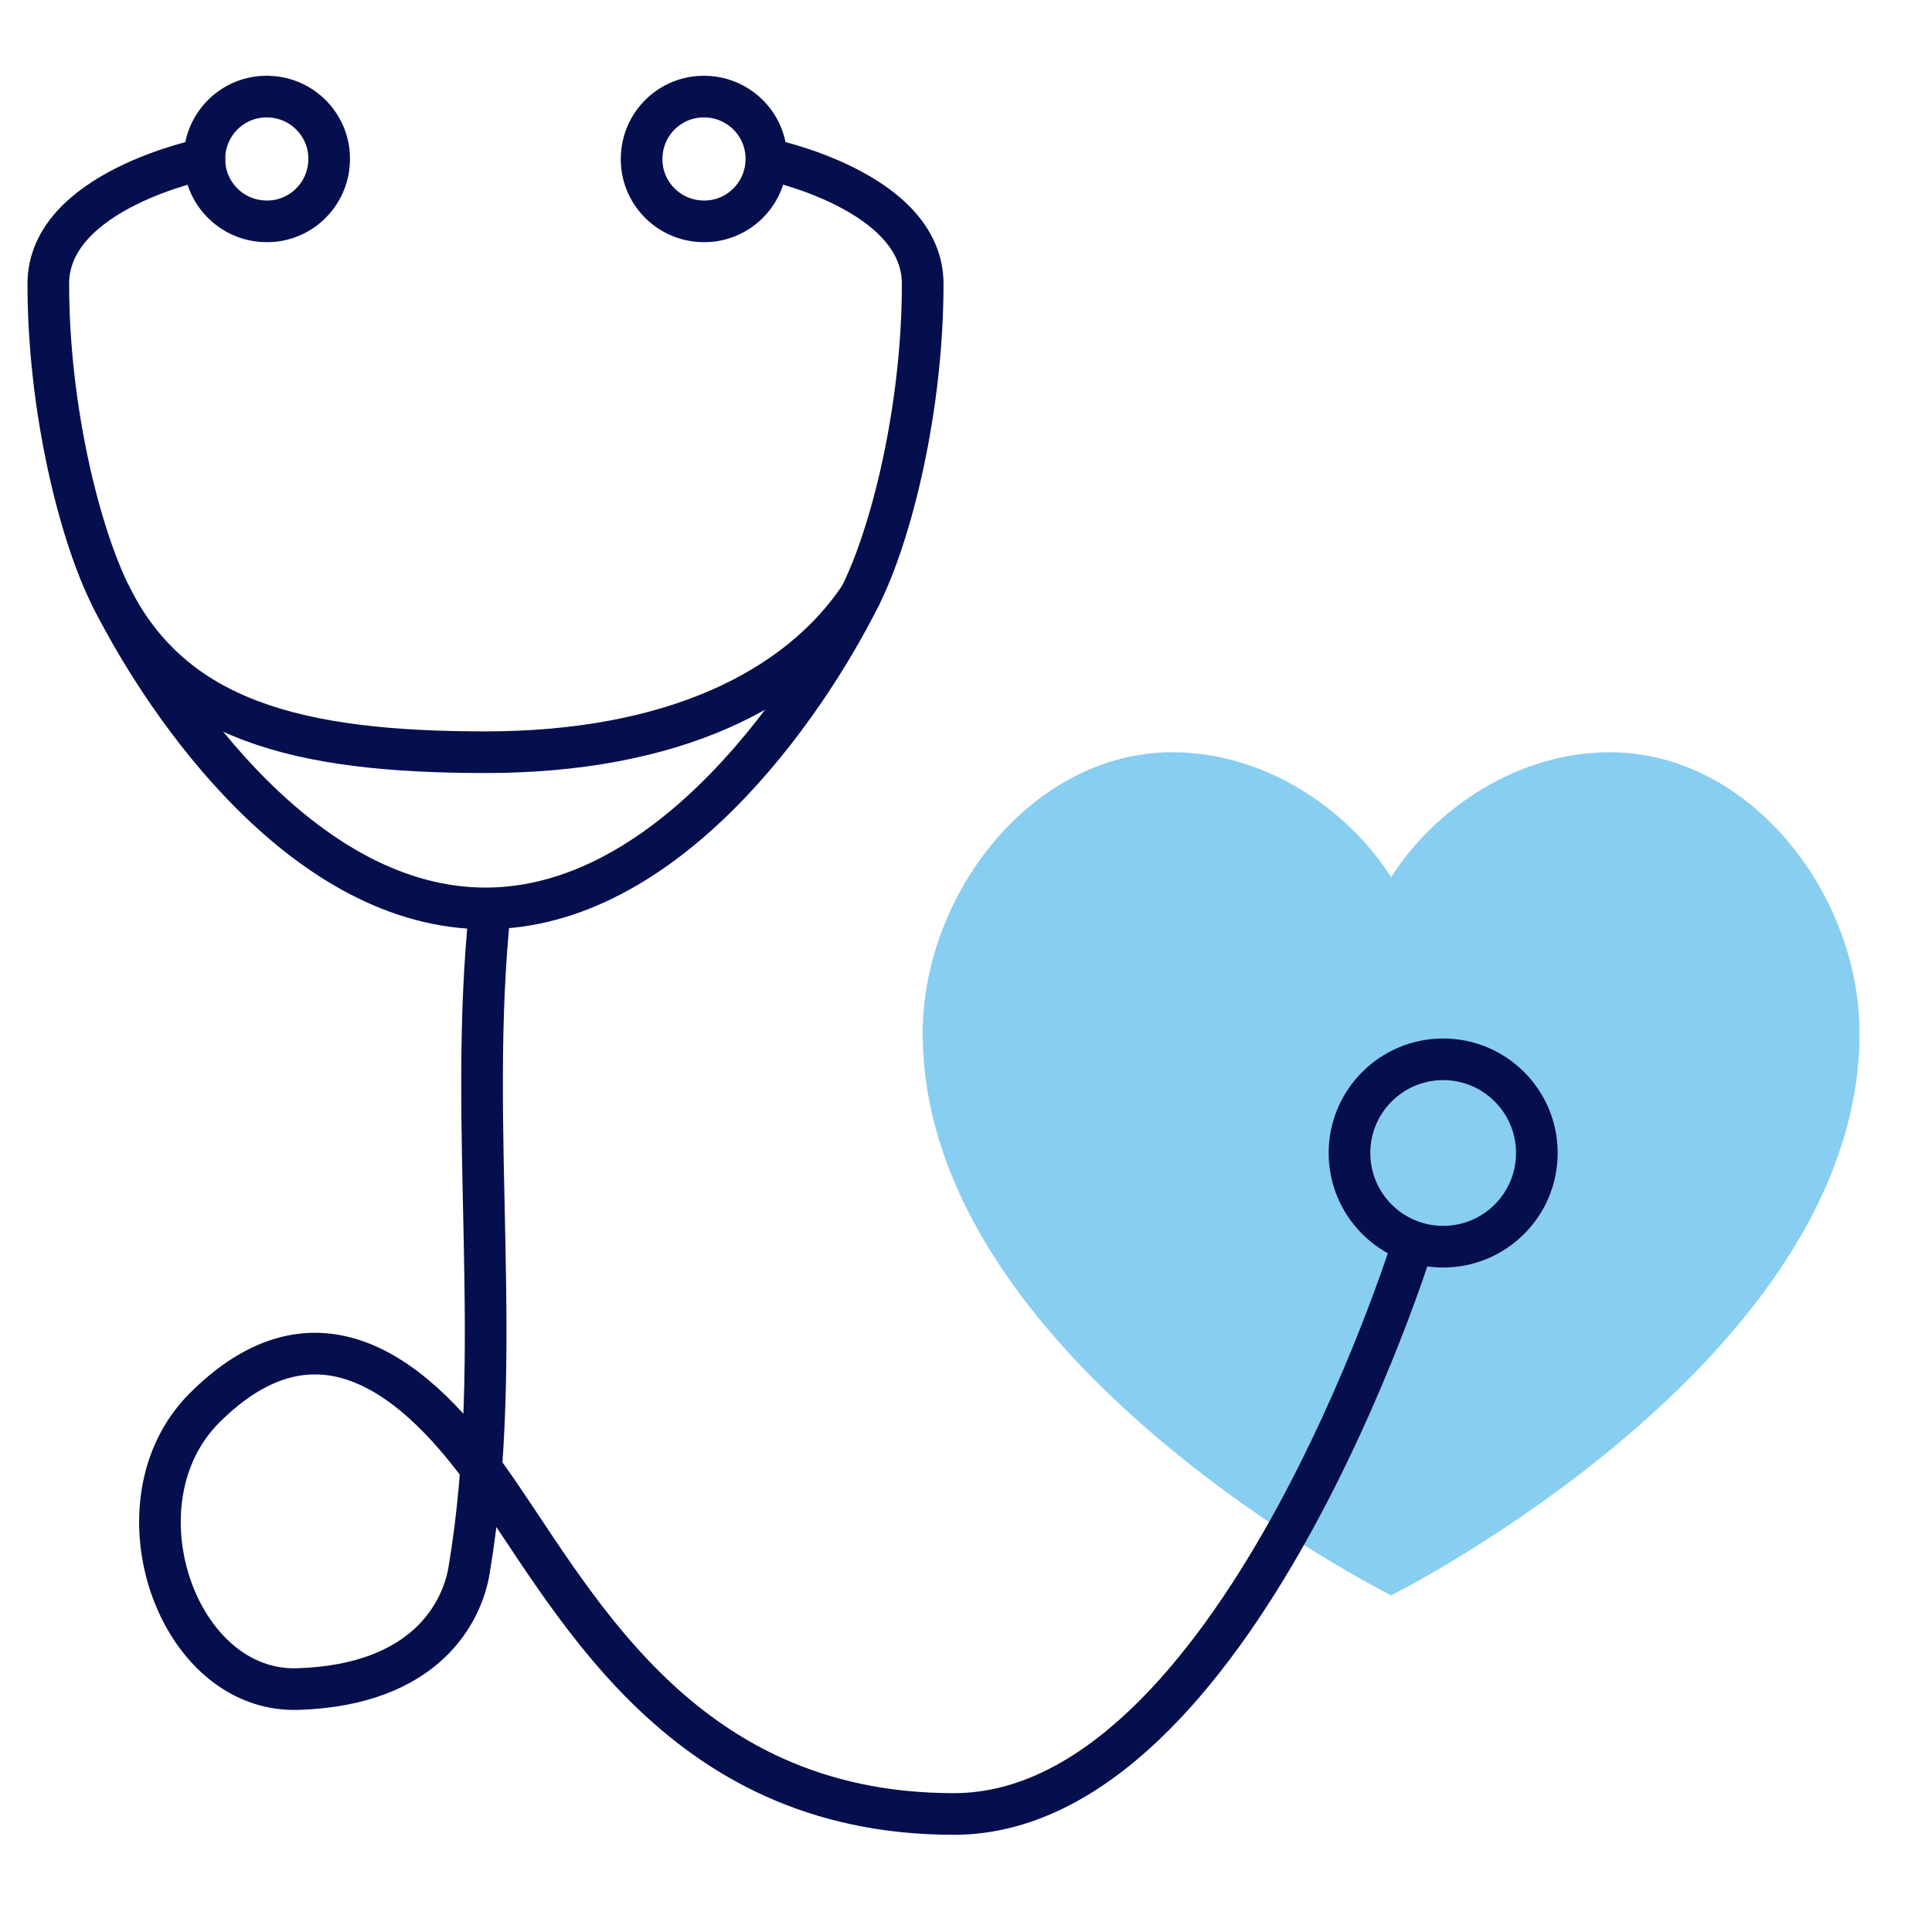 <svg width="70" height="70" viewBox="0 0 70 70" fill="none" xmlns="http://www.w3.org/2000/svg">
<path d="M25.45 8.019C24.198 7.989 23.21 6.948 23.248 5.704C23.278 4.451 24.319 3.463 25.563 3.501C26.816 3.531 27.804 4.572 27.766 5.817C27.736 7.069 26.695 8.057 25.45 8.019Z" stroke="#060F4D" stroke-width="1.509" stroke-linecap="round" stroke-linejoin="round"/>
<path d="M9.609 8.019C8.357 7.989 7.369 6.948 7.407 5.704C7.437 4.451 8.478 3.463 9.723 3.501C10.975 3.531 11.963 4.572 11.925 5.817C11.895 7.069 10.854 8.057 9.609 8.019Z" stroke="#060F4D" stroke-width="1.509" stroke-linecap="round" stroke-linejoin="round"/>
<path d="M31.168 21.597C28.905 24.991 24.341 27.254 17.59 27.254C10.839 27.254 6.276 26.122 4.013 21.597" stroke="#060F4D" stroke-width="1.509" stroke-linecap="round" stroke-linejoin="round"/>
<path d="M27.774 5.758C27.774 5.758 33.431 6.889 33.431 10.284C33.431 14.809 32.3 19.335 31.168 21.598C29.079 25.77 24.055 32.913 17.59 32.913C11.126 32.913 6.102 25.77 4.013 21.598C2.881 19.335 1.75 14.809 1.75 10.284C1.75 6.889 7.407 5.758 7.407 5.758" stroke="#060F4D" stroke-width="1.509" stroke-linecap="round" stroke-linejoin="round"/>
<path d="M58.323 27.255C55.05 27.255 52.032 29.231 50.403 31.781C48.774 29.231 45.757 27.255 42.483 27.255C37.399 27.255 33.431 32.392 33.431 37.438C33.431 49.326 50.403 57.804 50.403 57.804C50.403 57.804 67.375 49.326 67.375 37.438C67.375 32.392 63.407 27.255 58.323 27.255Z" fill="#88CEF0"/>
<path d="M17.755 32.927C16.911 40.892 18.321 49.009 16.994 56.906C16.737 58.415 15.432 61.047 10.801 61.198C6.38 61.349 4.012 54.41 7.406 51.015C10.801 47.621 14.195 48.752 17.514 53.316C20.667 57.645 24.378 65.724 34.561 65.724C44.745 65.724 51.156 45.169 51.156 45.169" stroke="#060F4D" stroke-width="1.509" stroke-linecap="round" stroke-linejoin="round"/>
<path d="M52.288 45.17C54.163 45.17 55.683 43.65 55.683 41.775C55.683 39.901 54.163 38.381 52.288 38.381C50.414 38.381 48.894 39.901 48.894 41.775C48.894 43.65 50.414 45.17 52.288 45.17Z" stroke="#060F4D" stroke-width="1.509" stroke-linecap="round" stroke-linejoin="round"/>
</svg>
